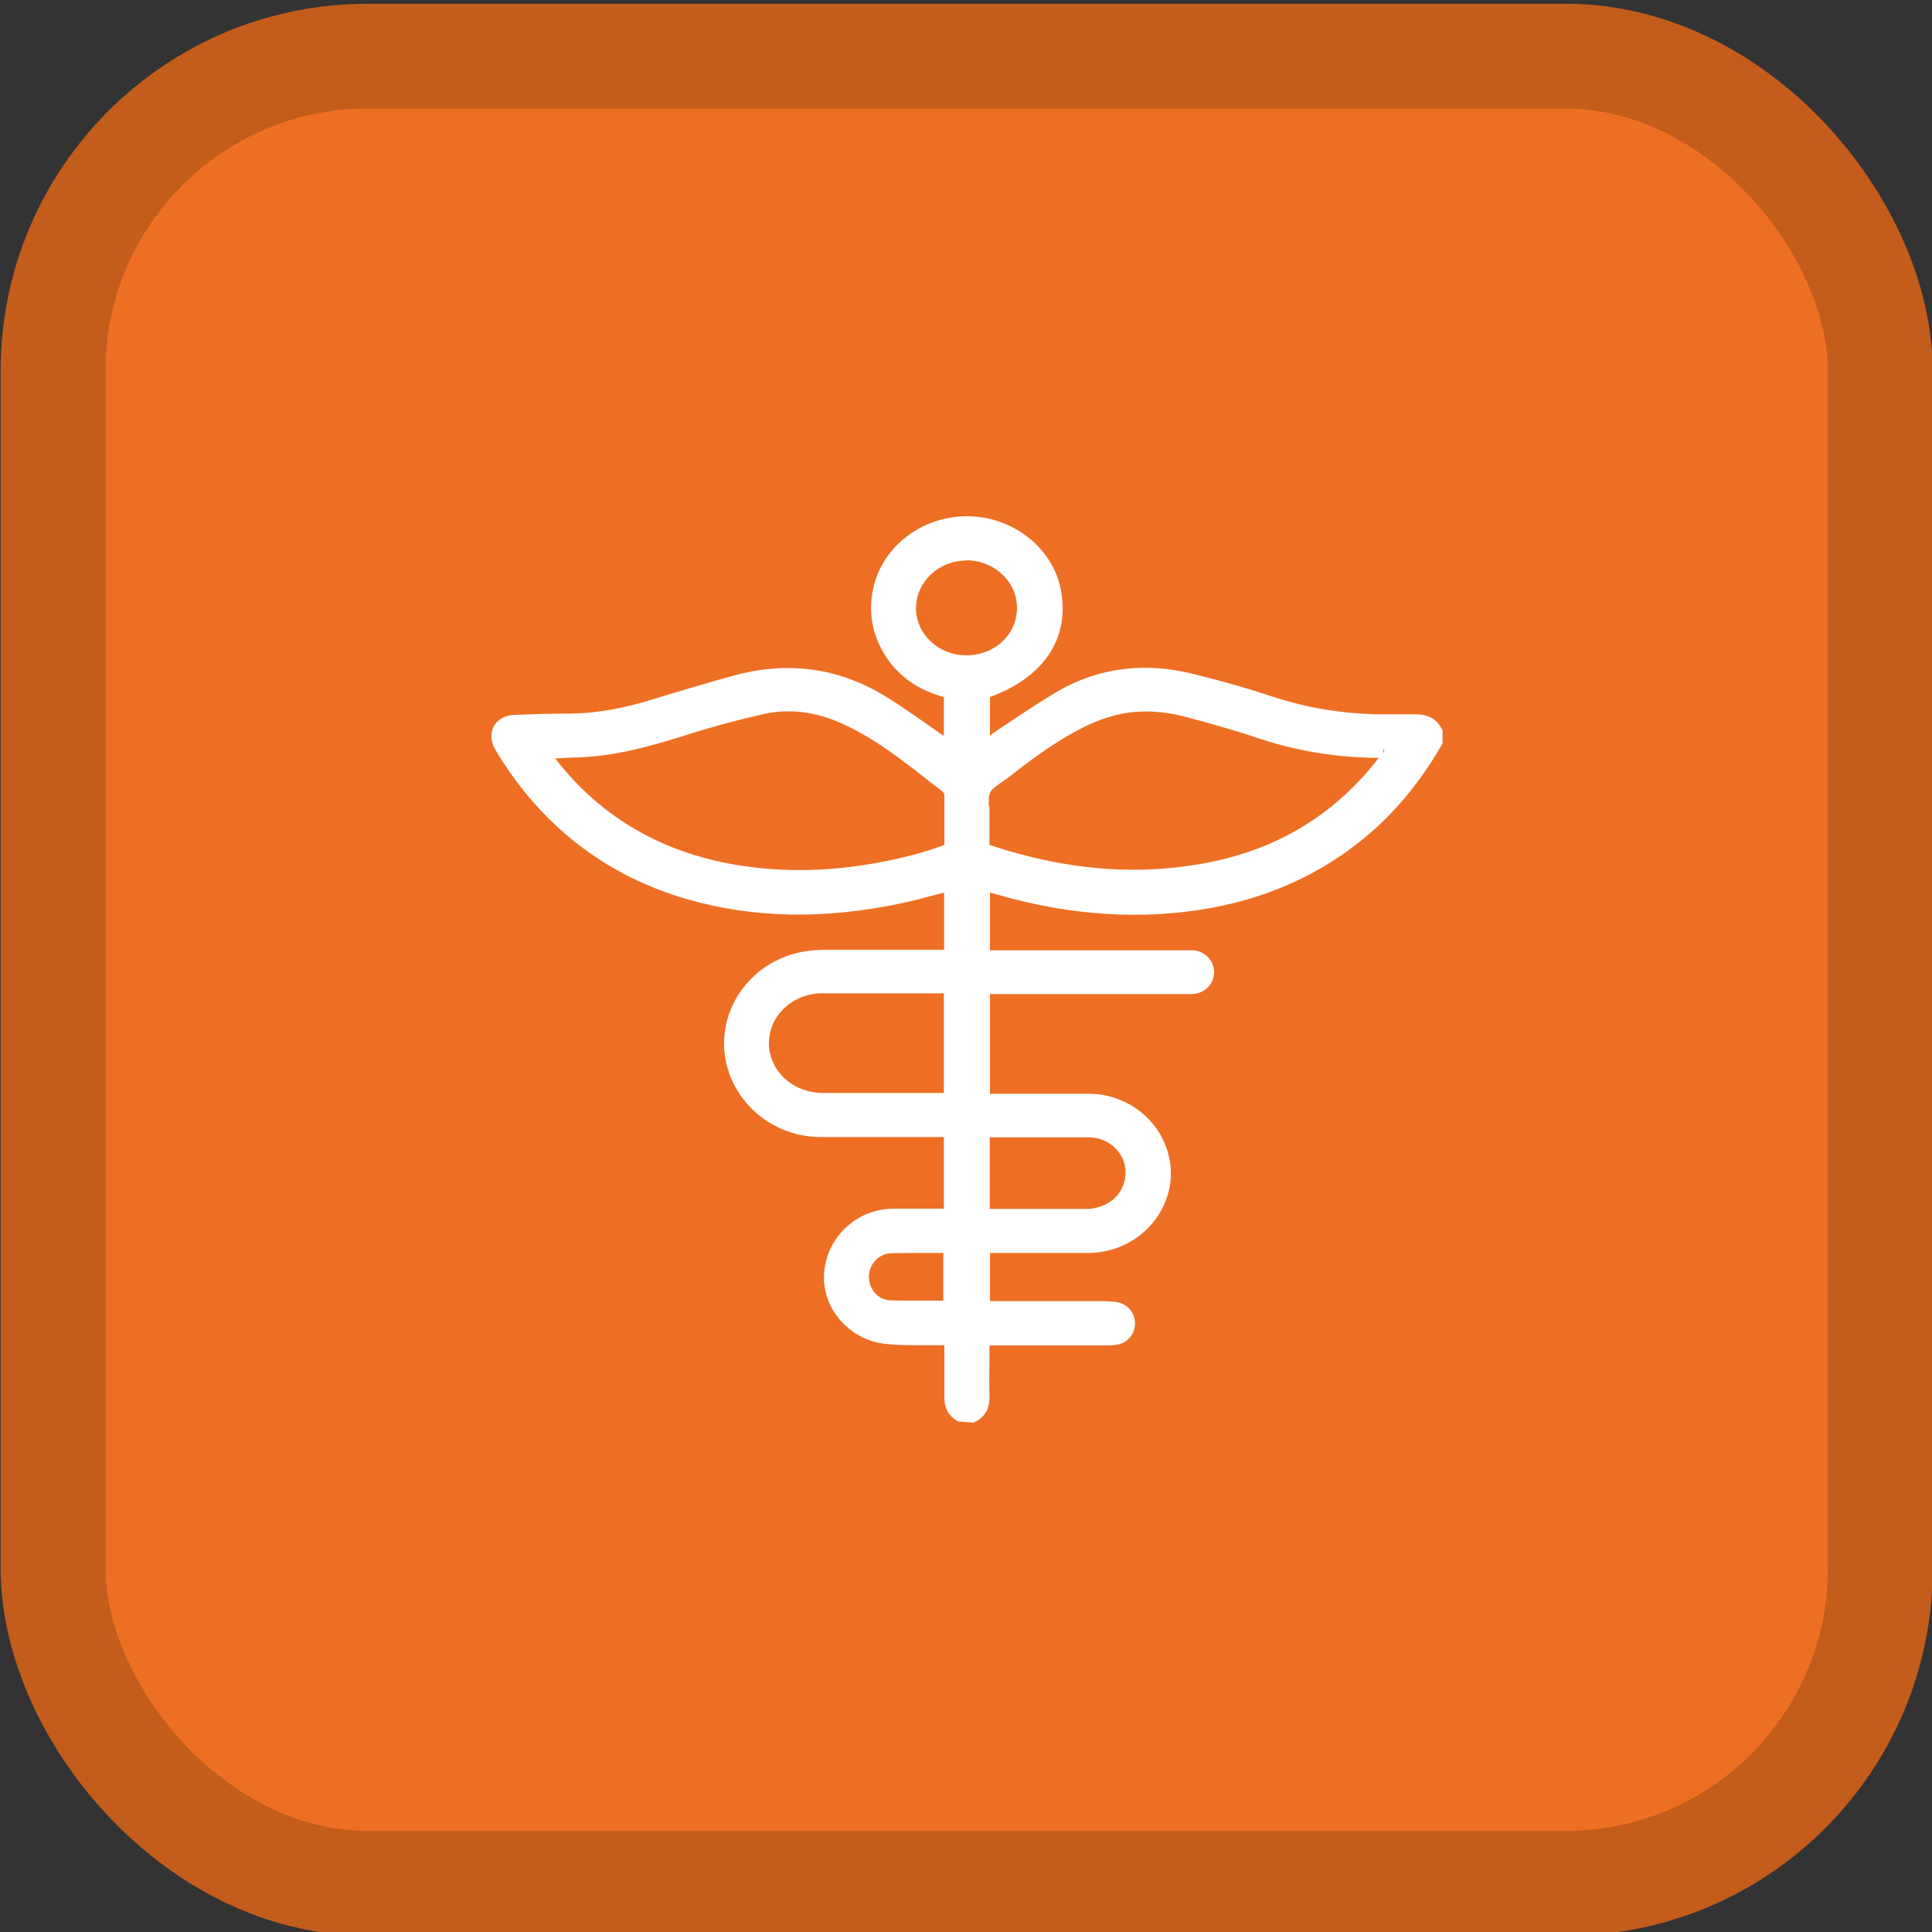 <?xml version="1.0" encoding="UTF-8"?><svg id="Layer_1" xmlns="http://www.w3.org/2000/svg" viewBox="0 0 75 75"><rect x="0" y="0" width="75" height="75" fill="#333333" stroke="none"/><defs><style>.cls-1{fill:#ee6f24;}.cls-2{fill:#fff;}.cls-3{fill:none;stroke:#c45c1c;stroke-width:4.07px;}</style></defs><rect class="cls-1" x="2.06" y="2.18" width="70.93" height="70.93" rx="12.21" ry="12.21"/><rect class="cls-3" x="2.06" y="2.18" width="70.93" height="70.93" rx="12.21" ry="12.21"/><path class="cls-2" d="M55.94,28.24c-.2-.34-.5-.51-1-.51h0c-.28,0-.61,0-.93,0h-.42c-1.49-.02-2.86-.25-4.2-.69-.89-.3-1.87-.58-3.08-.88-1.88-.47-3.65-.24-5.24.67-.58.34-1.17.73-1.71,1.09l-.6.4c-.11.07-.21.15-.33.24v-1.5c2.09-.77,3.09-2.26,2.76-4.12-.29-1.64-1.84-2.89-3.64-2.9-1.78,0-3.32,1.19-3.66,2.84-.18.86-.04,1.67.39,2.43.51.88,1.3,1.46,2.36,1.75v1.51l-.79-.55c-.47-.33-.96-.67-1.45-.97-1.82-1.13-3.83-1.4-5.93-.82-1.09.3-2.06.59-2.97.87-1.27.4-2.33.59-3.35.6-.66,0-1.35.02-2.18.05-.34.01-.63.16-.78.41-.16.26-.15.59.01.89.1.18.21.36.33.54,1.73,2.65,4.13,4.44,7.12,5.31,2.58.75,5.36.8,8.37.16.41-.09.81-.19,1.24-.31l.39-.1v2.22h-2.47c-.84,0-1.48,0-2.08,0-.3,0-.58.02-.84.06-1.08.17-2.02.78-2.6,1.69-.58.92-.71,2.02-.36,3.02.53,1.5,1.93,2.49,3.56,2.5.55,0,1.14,0,1.86,0h2.92s0,2.78,0,2.78h-1.22c-.32,0-.56,0-.79,0-1.42.04-2.56,1.14-2.64,2.54-.08,1.34.99,2.56,2.38,2.71.36.04.73.05,1.16.05h.47s.53,0,.53,0h.13s0,.76,0,.76c0,.4,0,.82,0,1.23-.01.45.17.78.54.97l.59.05.08-.04c.38-.2.56-.53.54-1.01-.01-.42-.01-.83,0-1.24v-.59s0-.08.01-.12h2.18s2.32,0,2.32,0c.15,0,.32,0,.49-.04.4-.09.66-.43.65-.84-.01-.4-.29-.73-.7-.8-.16-.03-.33-.03-.49-.04h-4.19c-.08,0-.17,0-.25-.01v-1.86h2.44c.54,0,.99,0,1.41,0,1.06-.02,2-.51,2.6-1.34.6-.84.74-1.87.37-2.82-.45-1.19-1.64-2.01-2.95-2.02-.46,0-.97,0-1.6,0h-2.27s0-3.87,0-3.87h7.69s.17,0,.17,0c.47-.03.81-.36.84-.81.02-.46-.32-.84-.79-.89-.06,0-.12,0-.2,0h-7.71s0-2.24,0-2.24l.26.07c2.89.84,5.69,1.01,8.36.52,2.21-.41,4.18-1.3,5.84-2.65,1.2-.97,2.2-2.17,3.06-3.64l.05-.09v-.51l-.05-.09ZM36.64,38.57v3.86s-.06,0-.1,0h-2.73s-1.84,0-1.84,0c-.93,0-1.72-.52-2.01-1.31-.21-.57-.12-1.19.23-1.69.37-.52.97-.84,1.64-.87.11,0,.21,0,.29,0h4.52ZM53.7,29.04l.04.12-.04.06v-.17h0ZM38.39,31.32c-.01-.21-.02-.41.05-.56.07-.14.25-.26.45-.4.07-.05.13-.09.19-.13.83-.65,1.73-1.33,2.73-1.87.82-.44,1.58-.68,2.33-.73.62-.04,1.25.03,1.93.21.89.24,1.84.5,2.75.81,1.49.5,3.06.76,4.67.77h.03s-.09.12-.09.12c-.2.24-.38.47-.59.69-1.5,1.62-3.38,2.69-5.59,3.18-2.82.62-5.71.43-8.84-.61v-.29c0-.3,0-.62,0-.92,0-.08,0-.17,0-.27ZM37.51,21.35v.4c.53,0,1.03.2,1.4.55.37.35.57.81.57,1.3,0,1.03-.86,1.84-1.97,1.84-.53,0-1.03-.2-1.4-.56-.36-.35-.56-.81-.55-1.29.01-1.01.89-1.83,1.95-1.83v-.4ZM36.66,30.87c0,.49,0,.97,0,1.48v.45c-.72.27-1.5.48-2.43.66-1.49.29-2.96.38-4.37.27-3.53-.27-6.33-1.72-8.31-4.29h.04c.21-.01.42-.02.62-.03,1.59-.02,3.07-.44,4.7-.96.85-.27,1.77-.51,2.73-.73.99-.22,2.03-.1,3.07.38.89.4,1.67.94,2.31,1.42.34.25.68.51,1,.77l.5.38c.1.08.14.12.14.2ZM38.42,46.93v-2.78h2.28c.6,0,1.09,0,1.56,0,.7,0,1.3.49,1.41,1.12.12.7-.27,1.35-.96,1.57-.18.06-.35.09-.51.09-.51,0-1.07,0-1.74,0h-2.04ZM36.62,48.64v1.85h-1.2c-.34,0-.61,0-.87-.01-.47-.02-.83-.44-.82-.95.02-.48.4-.87.88-.88.25,0,.52-.01.85-.01h1.16Z"/></svg>